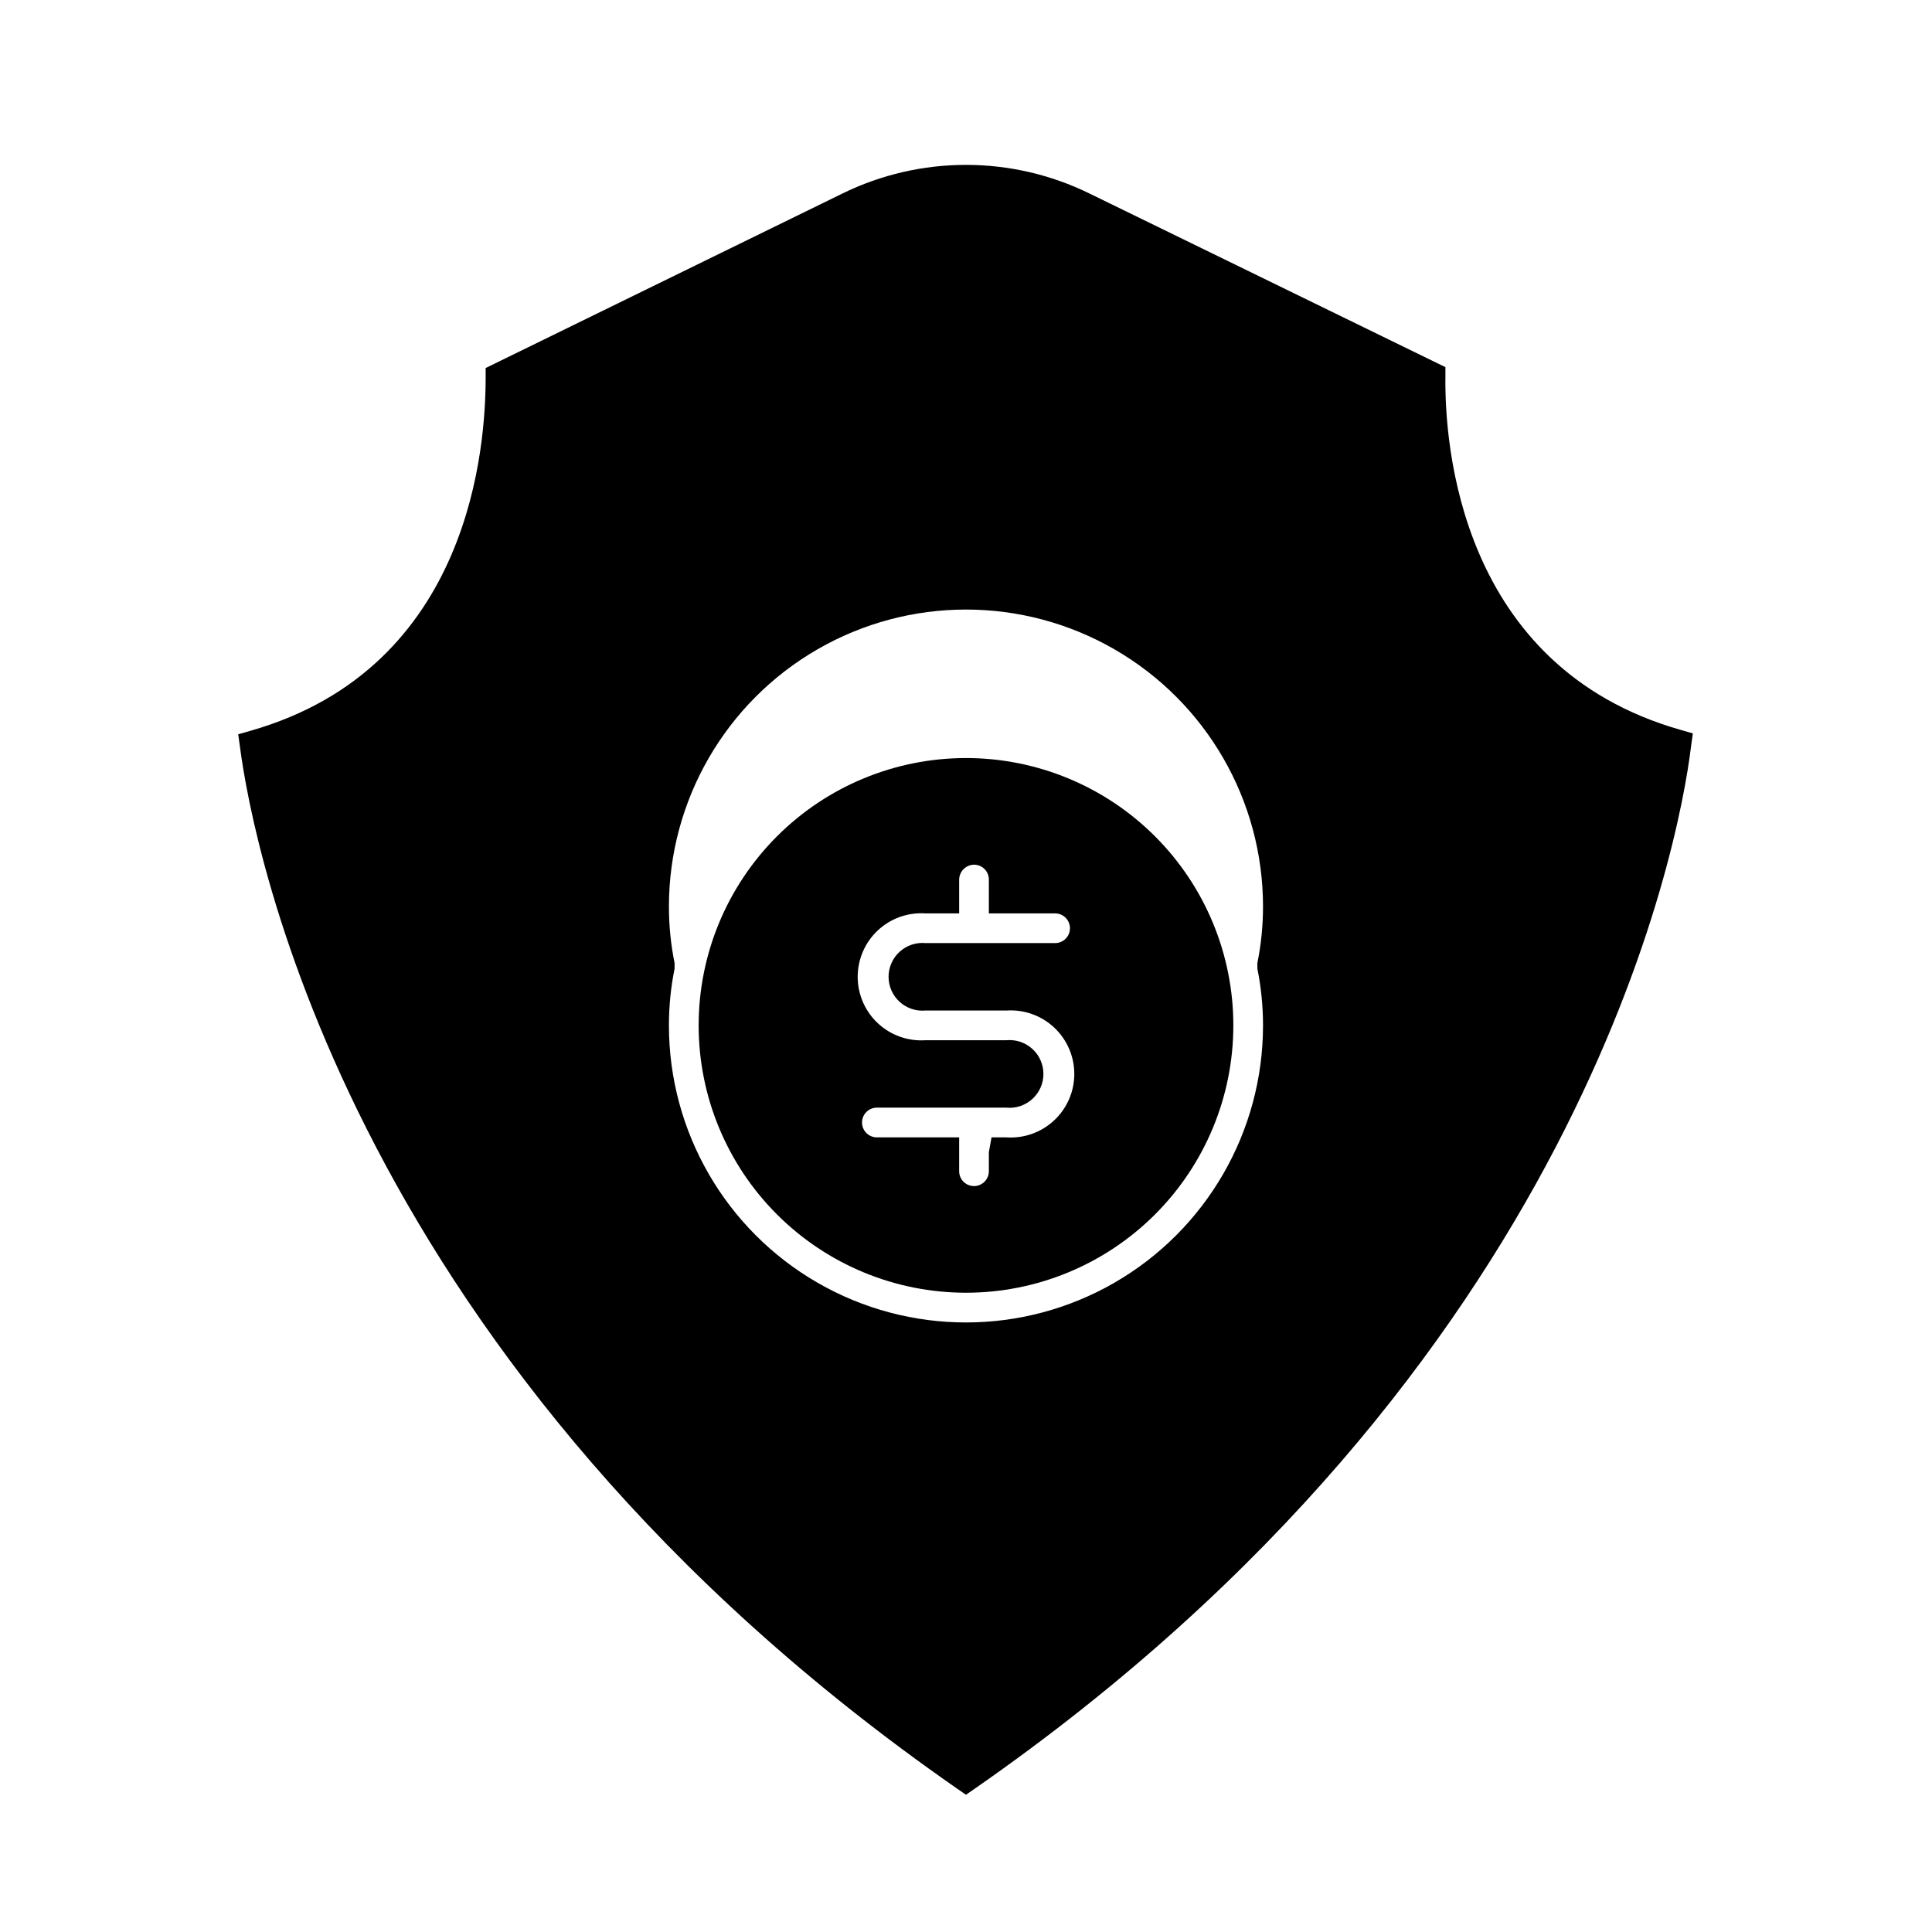 <?xml version="1.0" encoding="UTF-8"?>
<!-- Uploaded to: ICON Repo, www.svgrepo.com, Generator: ICON Repo Mixer Tools -->
<svg fill="#000000" width="800px" height="800px" version="1.1" viewBox="144 144 512 512" xmlns="http://www.w3.org/2000/svg">
 <g>
  <path d="m527.05 243.74v-2.441l-94.23-45.973c-20.699-10.176-44.953-10.176-65.652 0l-94.465 46.207v2.441c0 17.789-3.621 76.91-62.27 93.676l-3.305 0.945 0.473 3.387c3.465 26.531 29.441 164.37 190.11 276.07l2.281 1.574 2.281-1.574c160.67-111.71 186.65-249.54 189.88-276.31l0.473-3.387-3.305-0.945c-58.648-16.766-62.508-75.883-62.27-93.676zm-49.832 156.97c0.996 4.949 1.496 9.988 1.496 15.035 0 28.125-15.004 54.113-39.359 68.176-24.355 14.059-54.363 14.059-78.723 0-24.355-14.062-39.359-40.051-39.359-68.176 0-5.047 0.5-10.086 1.496-15.035v-1.496c-0.996-4.922-1.496-9.934-1.496-14.957 0-28.125 15.004-54.109 39.359-68.172 24.359-14.062 54.367-14.062 78.723 0s39.359 40.047 39.359 68.172c0 5.023-0.5 10.035-1.496 14.957z"/>
  <path d="m400 344.89c-18.793 0-36.812 7.465-50.098 20.75-13.289 13.289-20.754 31.309-20.754 50.098 0 18.789 7.465 36.812 20.754 50.098 13.285 13.285 31.305 20.75 50.098 20.75 18.789 0 36.809-7.465 50.098-20.75 13.285-13.285 20.75-31.309 20.75-50.098 0-18.789-7.465-36.809-20.75-50.098-13.289-13.285-31.309-20.75-50.098-20.75zm-10.707 66.914h21.41v-0.004c4.66-0.316 9.238 1.312 12.648 4.496 3.414 3.188 5.352 7.644 5.352 12.312s-1.938 9.125-5.352 12.312c-3.41 3.188-7.988 4.812-12.648 4.496h-3.938l-0.707 3.938v5.039-0.004c0 1.043-0.414 2.043-1.152 2.781s-1.738 1.156-2.781 1.156c-2.176 0-3.938-1.766-3.938-3.938v-8.973h-21.805c-2.176 0-3.938-1.766-3.938-3.938 0-2.176 1.762-3.938 3.938-3.938h34.32c2.516 0.238 5.016-0.598 6.883-2.297 1.867-1.703 2.934-4.109 2.934-6.637 0-2.527-1.066-4.934-2.934-6.637-1.867-1.699-4.367-2.535-6.883-2.297h-21.41c-4.656 0.316-9.238-1.309-12.648-4.496-3.414-3.184-5.348-7.644-5.348-12.312 0-4.668 1.934-9.125 5.348-12.312 3.41-3.184 7.992-4.812 12.648-4.492h8.895v-8.977c0.043-2.156 1.781-3.894 3.938-3.934 1.043 0 2.043 0.414 2.781 1.152 0.738 0.738 1.152 1.738 1.152 2.781v8.973l17.555 0.004c1.047 0 2.047 0.414 2.785 1.152 0.738 0.738 1.152 1.738 1.152 2.781 0 1.047-0.414 2.047-1.152 2.785-0.738 0.738-1.738 1.152-2.785 1.152h-34.32c-2.516-0.238-5.012 0.598-6.883 2.297-1.867 1.703-2.93 4.109-2.93 6.637s1.062 4.938 2.93 6.637c1.871 1.699 4.367 2.535 6.883 2.297z"/>
 </g>
</svg>